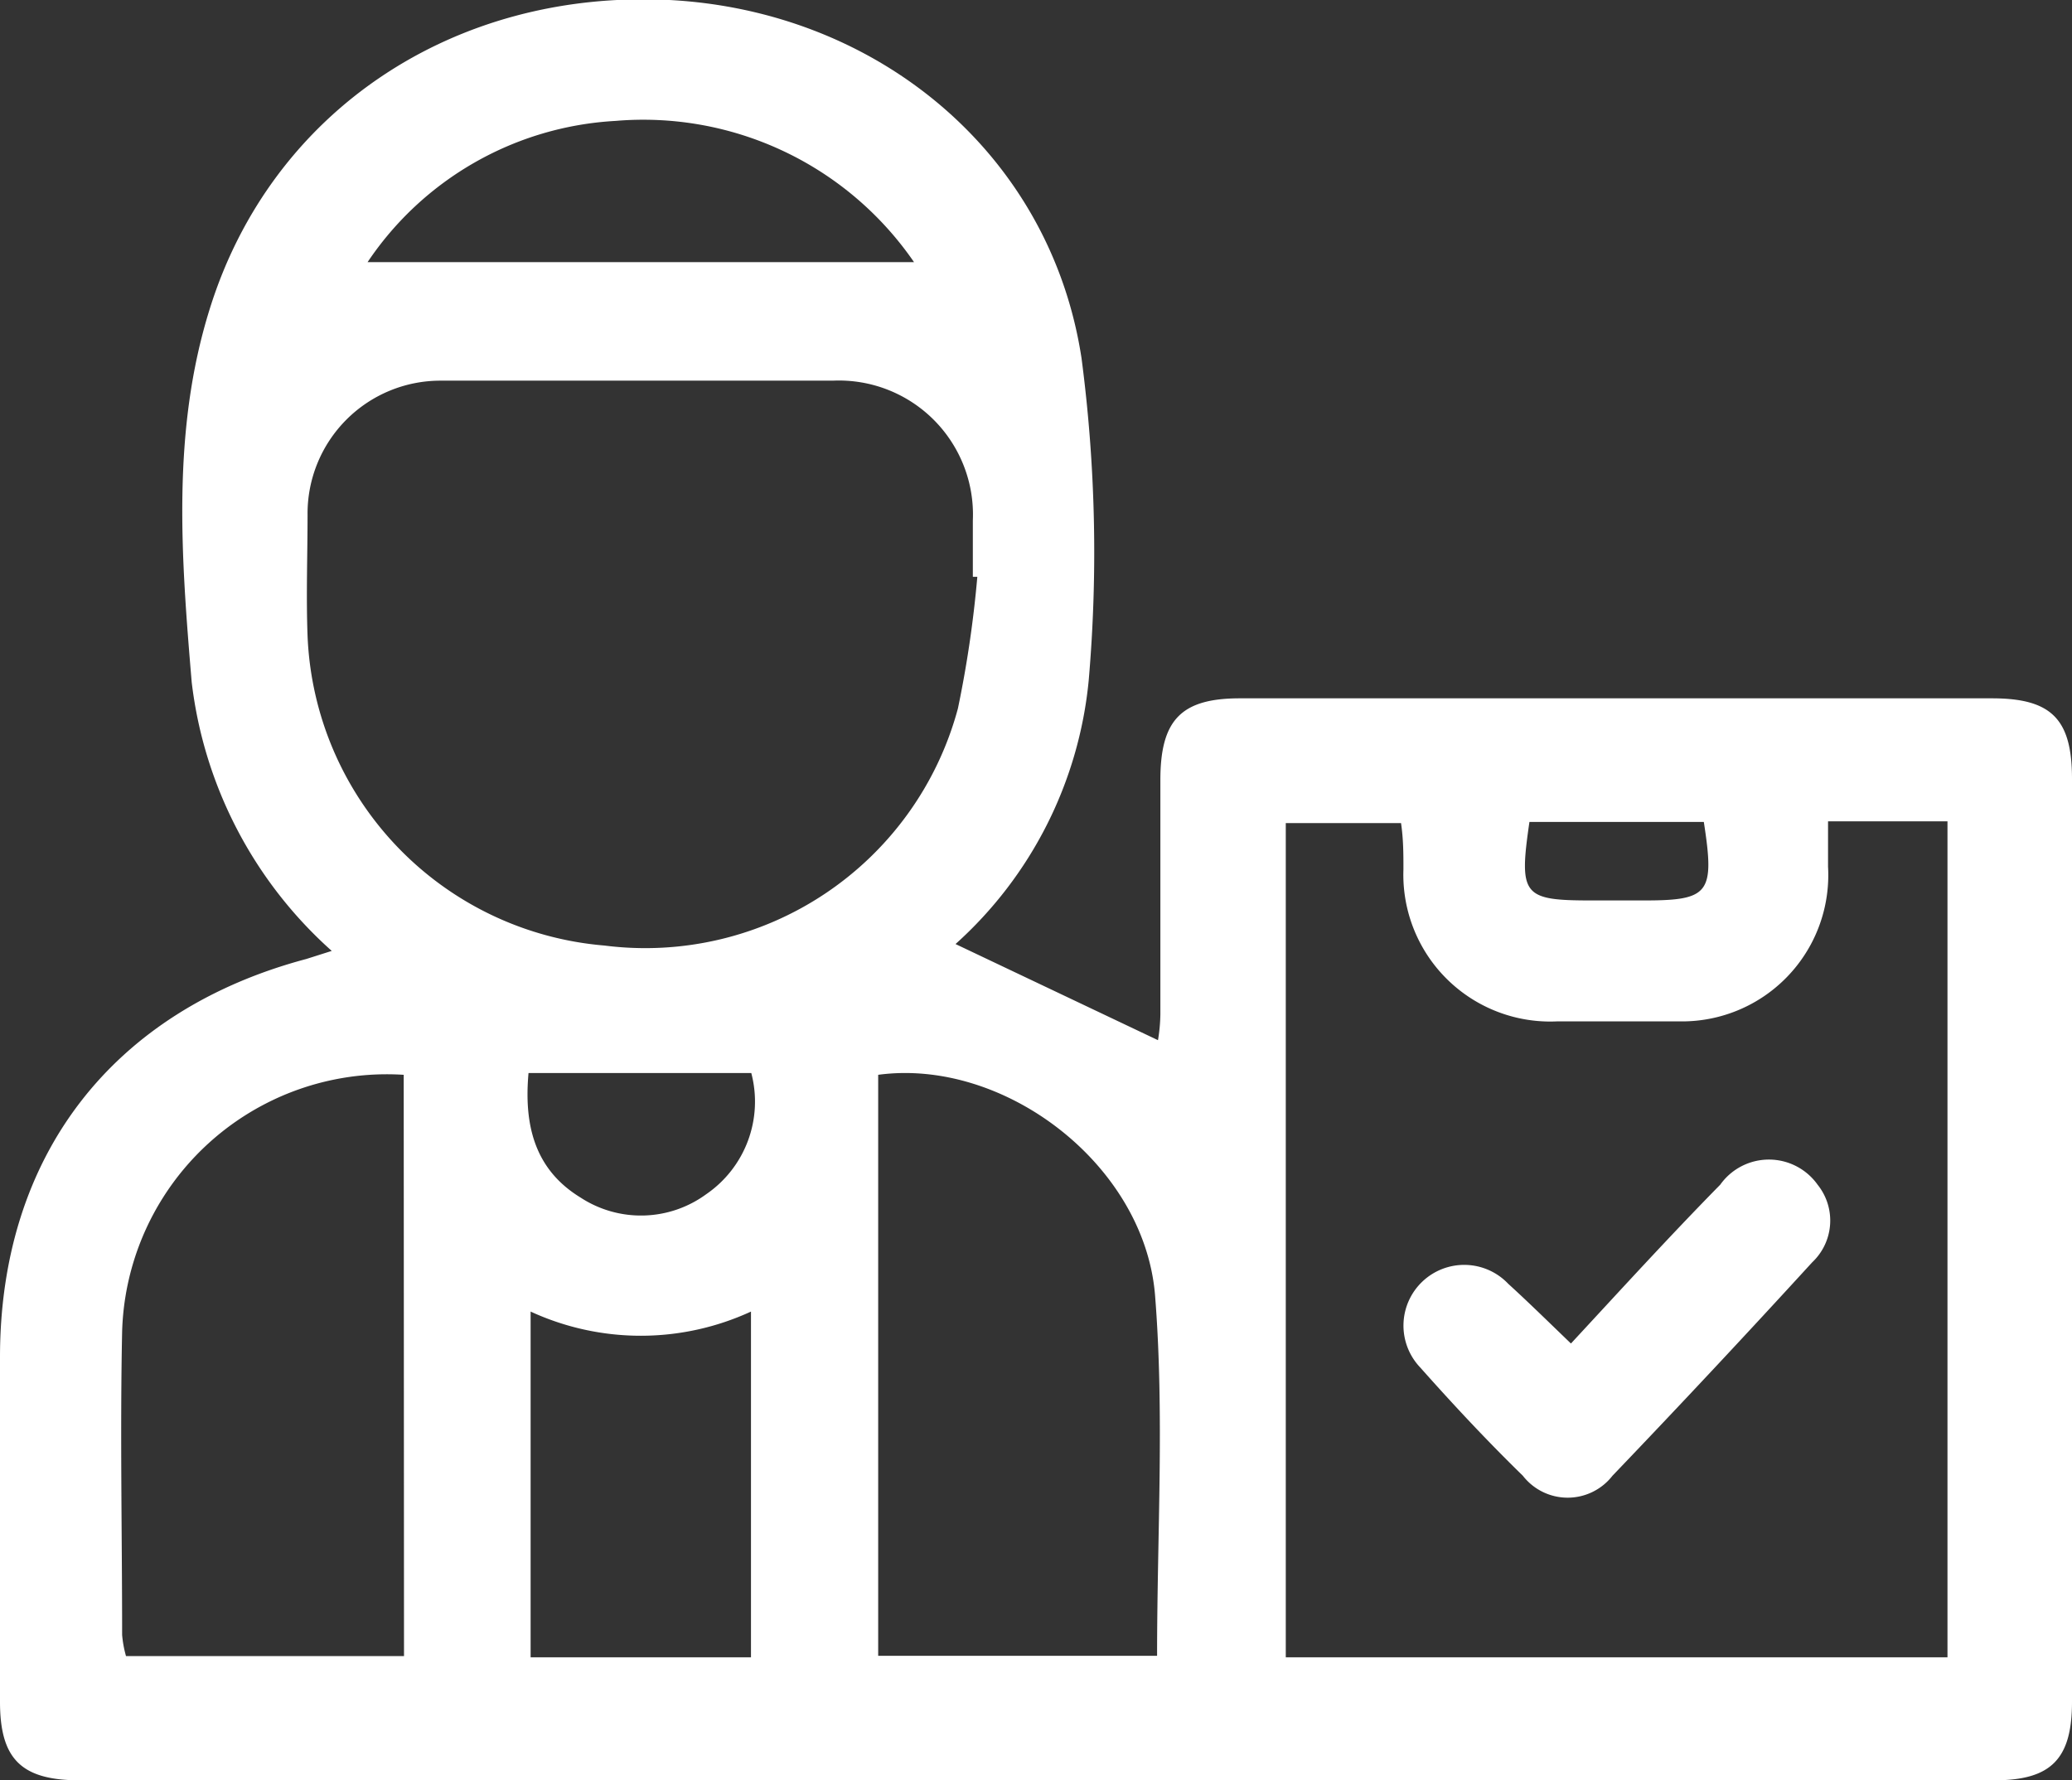 <?xml version="1.0" encoding="UTF-8"?> <svg xmlns="http://www.w3.org/2000/svg" viewBox="0 0 69.39 59.62"><rect x="0" y="0" width="69.39" height="59.62" fill="#333333" stroke="none"/> <g id="Слой_2" data-name="Слой 2"> <g id="Слой_1-2" data-name="Слой 1"> <path d="M11.11,31.85a14.31,14.31,0,0,1-4.69-9c-.35-4.17-.68-8.39.6-12.49C9.08,3.72,15.2-.36,22.42,0c7,.37,12.76,5.17,13.8,12a49.87,49.87,0,0,1,.24,10.79A13.62,13.62,0,0,1,32,31.62l6.78,3.22a5.66,5.66,0,0,0,.08-.86c0-2.62,0-5.24,0-7.85,0-2,.68-2.74,2.66-2.74q12.6,0,25.19,0c2,0,2.68.7,2.68,2.7V57c0,1.92-.7,2.63-2.6,2.63H2.59C.7,59.61,0,58.9,0,57V45.46c0-6.74,3.76-11.61,10.26-13.34ZM65.22,55.51v-28h-4c0,.55,0,1,0,1.52a4.9,4.9,0,0,1-5,5.18c-1.35,0-2.71,0-4.06,0A4.92,4.92,0,0,1,47,29.12c0-.52,0-1-.08-1.55H43.06V55.51ZM32.73,19.32l-.15,0c0-.63,0-1.26,0-1.89a4.49,4.49,0,0,0-4.69-4.68c-4.38,0-8.75,0-13.13,0a4.45,4.45,0,0,0-4.46,4.49c0,1.35-.05,2.71,0,4.06a10.85,10.85,0,0,0,9.94,10.37,10.84,10.84,0,0,0,11.84-7.94A37.57,37.57,0,0,0,32.73,19.32ZM29.41,36V55.46h9.34c0-4.09.25-8.12-.07-12.1C38.31,39,33.63,35.43,29.41,36ZM13.52,36A8.87,8.87,0,0,0,4.09,44.6c-.07,3.38,0,6.77,0,10.16a3.74,3.74,0,0,0,.13.71h9.31ZM25.15,55.51V43.93a8.81,8.81,0,0,1-7.38,0V55.51ZM12.31,8.78h18.3a11,11,0,0,0-10-4.73A10.71,10.71,0,0,0,12.31,8.78ZM25.16,35.94H17.7c-.16,1.77.22,3.24,1.74,4.17A3.7,3.7,0,0,0,23.65,40,3.76,3.76,0,0,0,25.16,35.94Zm26.06-8.41C50.86,30,51,30.16,53.3,30.16h1.76c2.19,0,2.37-.24,2-2.63Z" style="fill:#fff"></path> <path d="M52.61,45c1.65-1.78,3.28-3.57,5-5.32a2,2,0,0,1,3.26,0,1.92,1.92,0,0,1-.18,2.6Q57.38,45.9,54,49.43a1.9,1.9,0,0,1-3,0c-1.19-1.16-2.33-2.38-3.44-3.63A2,2,0,0,1,50.51,43C51.18,43.61,51.82,44.24,52.61,45Z" style="fill:#fff"></path> </g> </g> </svg> 